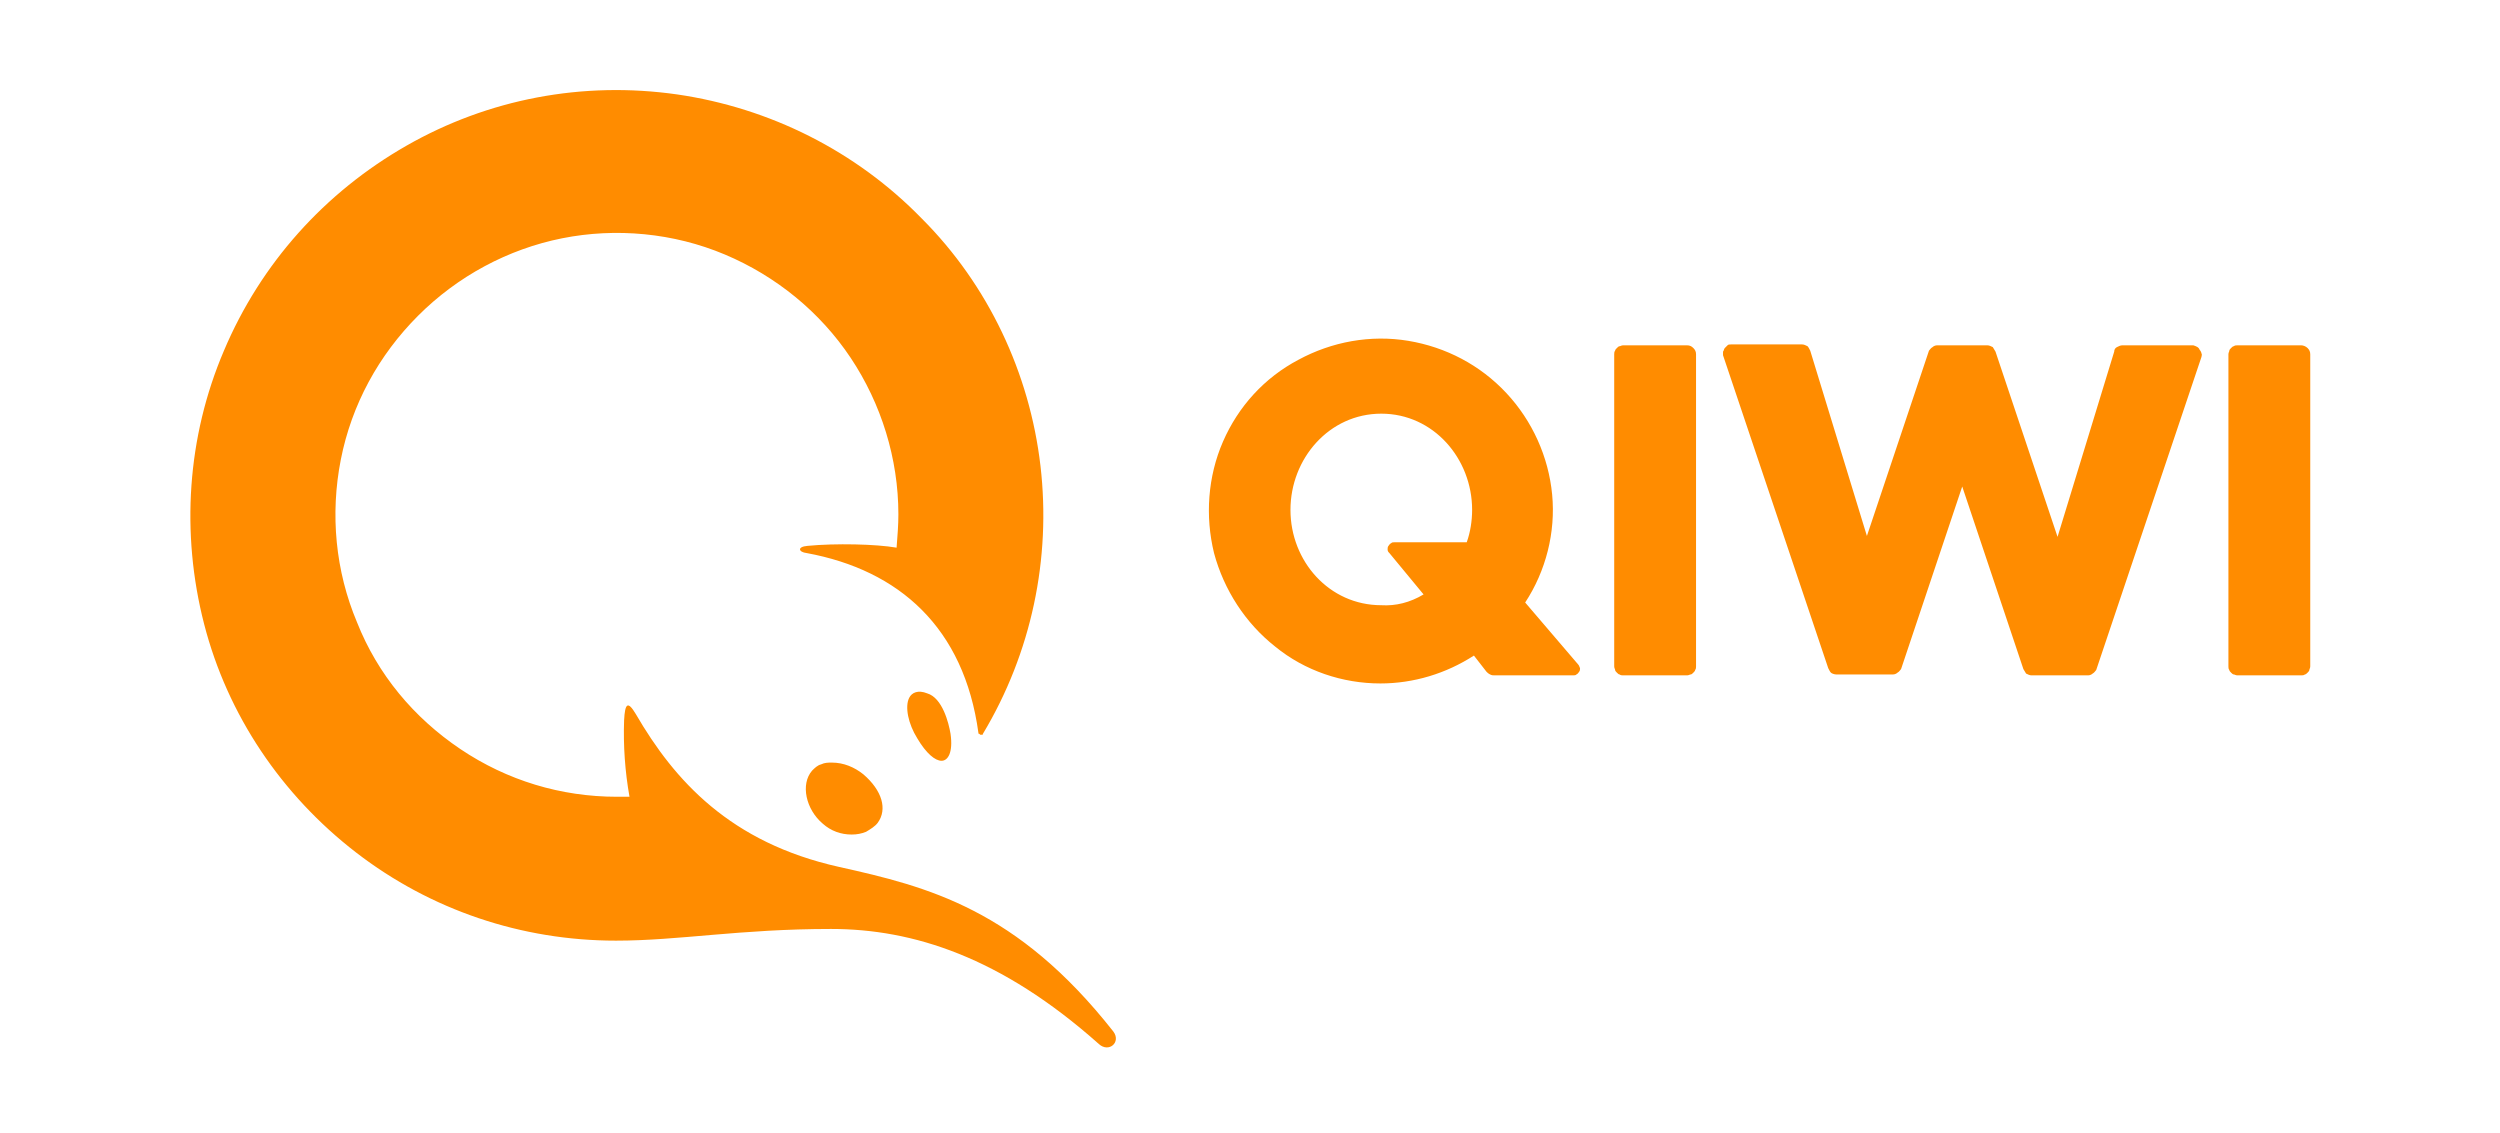 <?xml version="1.0" encoding="utf-8"?>
<!-- Generator: Adobe Illustrator 25.4.0, SVG Export Plug-In . SVG Version: 6.00 Build 0)  -->
<svg version="1.1" id="Layer_1" xmlns="http://www.w3.org/2000/svg" xmlns:xlink="http://www.w3.org/1999/xlink" x="0px" y="0px"
	 viewBox="0 0 278 126" style="enable-background:new 0 0 278 126;" xml:space="preserve">
<style type="text/css">
	.st0{fill:#FF8C00;}
</style>
<path class="st0" d="M188.6,39.4v34.7c0,0.1,0,0.3-0.1,0.4c0,0.1-0.1,0.2-0.2,0.3c-0.1,0.1-0.2,0.2-0.3,0.2c-0.1,0-0.2,0.1-0.4,0.1
	h-7.1c-0.1,0-0.3,0-0.4-0.1c-0.1,0-0.2-0.1-0.3-0.2c-0.1-0.1-0.2-0.2-0.2-0.3c0-0.1-0.1-0.2-0.1-0.4V39.4c0-0.1,0-0.3,0.1-0.4
	c0-0.1,0.1-0.2,0.2-0.3c0.1-0.1,0.2-0.2,0.3-0.2c0.1,0,0.2-0.1,0.4-0.1h7.1c0.3,0,0.5,0.1,0.7,0.3C188.5,38.9,188.6,39.1,188.6,39.4
	z M243.9,38.4H236c-0.2,0-0.4,0.1-0.6,0.2c-0.2,0.1-0.3,0.3-0.3,0.5l-6.3,20.6l-6.9-20.6c-0.1-0.2-0.2-0.3-0.3-0.5
	c-0.2-0.1-0.4-0.2-0.6-0.2h-5.6c-0.2,0-0.4,0.1-0.5,0.2c-0.2,0.1-0.3,0.3-0.4,0.4l-6.9,20.6l-6.3-20.6c-0.1-0.2-0.2-0.4-0.3-0.5
	c-0.2-0.1-0.4-0.2-0.6-0.2h-7.9c-0.2,0-0.3,0-0.4,0.1s-0.2,0.2-0.3,0.3c-0.1,0.1-0.1,0.3-0.2,0.4c0,0.1,0,0.3,0,0.4l11.7,34.8
	c0.1,0.2,0.2,0.4,0.3,0.5s0.4,0.2,0.6,0.2h6.3c0.2,0,0.4-0.1,0.5-0.2c0.2-0.1,0.3-0.3,0.4-0.4l6.8-20.3l6.8,20.3
	c0.1,0.2,0.2,0.3,0.3,0.5c0.2,0.1,0.4,0.2,0.6,0.2h6.3c0.2,0,0.4-0.1,0.5-0.2c0.2-0.1,0.3-0.3,0.4-0.4l11.7-34.8
	c0-0.1,0.1-0.3,0-0.4c0-0.1-0.1-0.3-0.2-0.4C244.5,38.6,244.2,38.5,243.9,38.4z M255.9,38.4h-7.1c-0.1,0-0.3,0-0.4,0.1
	c-0.1,0-0.2,0.1-0.3,0.2s-0.2,0.2-0.2,0.3c0,0.1-0.1,0.2-0.1,0.4v34.7c0,0.1,0,0.3,0.1,0.4c0,0.1,0.1,0.2,0.2,0.3
	c0.1,0.1,0.2,0.2,0.3,0.2c0.1,0,0.2,0.1,0.4,0.1h7.1c0.1,0,0.3,0,0.4-0.1c0.1,0,0.2-0.1,0.3-0.2c0.1-0.1,0.2-0.2,0.2-0.3
	c0-0.1,0.1-0.2,0.1-0.4V39.4c0-0.3-0.1-0.5-0.3-0.7C256.4,38.5,256.1,38.4,255.9,38.4z M175.5,73.9c0.1,0.1,0.1,0.2,0.2,0.4
	c0,0.1,0,0.3-0.1,0.4c-0.1,0.1-0.1,0.2-0.3,0.3c-0.1,0.1-0.2,0.1-0.4,0.1h-8.7c-0.2,0-0.3,0-0.5-0.1c-0.2-0.1-0.3-0.2-0.4-0.3
	l-1.4-1.8c-3.1,2-6.7,3.1-10.4,3.1c-4.2,0-8.4-1.4-11.7-4.1c-3.3-2.6-5.7-6.3-6.8-10.4c-1-4.1-0.7-8.5,1-12.4
	c1.7-3.9,4.6-7.1,8.4-9.1c3.7-2,8-2.8,12.2-2.1c4.2,0.7,8,2.7,10.9,5.8c2.9,3.1,4.7,7.1,5.1,11.3c0.4,4.2-0.7,8.5-3,12L175.5,73.9z
	 M158.3,66.1l-3.8-4.6c-0.1-0.1-0.2-0.2-0.2-0.4c0-0.1,0-0.3,0.1-0.4s0.1-0.2,0.3-0.3c0.1-0.1,0.2-0.1,0.4-0.1h8
	c0.4-1.1,0.6-2.4,0.6-3.6c0-5.7-4.3-10.7-10.1-10.7c-5.8,0-10.1,5-10.1,10.7s4.3,10.6,10.1,10.6C155.2,67.4,156.8,67,158.3,66.1
	L158.3,66.1z M105.7,81.6c0.3,2.1-0.3,3-1,3s-1.7-0.8-2.7-2.5c-1-1.6-1.4-3.5-0.9-4.5c0.3-0.6,1-0.9,2-0.5
	C104.8,77.6,105.5,80.4,105.7,81.6L105.7,81.6z M96,86.1c2.1,1.8,2.7,3.9,1.6,5.4c-0.3,0.4-0.8,0.7-1.3,1c-0.5,0.2-1,0.3-1.6,0.3
	c-1.2,0-2.3-0.4-3.2-1.2c-1.9-1.6-2.5-4.4-1.2-5.9c0.3-0.3,0.6-0.6,1-0.7c0.4-0.2,0.8-0.2,1.2-0.2C93.8,84.8,95,85.3,96,86.1z
	 M92.4,103.3c9.1,0,18.9,3.1,29.8,12.8c1.1,1,2.5-0.2,1.6-1.4c-10.7-13.6-20.6-16.1-30.5-18.3C81.2,93.7,75,86.8,70.7,79.4
	c-0.9-1.5-1.2-1.2-1.3,0.7c-0.1,2.8,0.1,5.7,0.6,8.5h-1.4c-6.2,0-12.2-1.8-17.4-5.3C46,79.8,42,75,39.7,69.2c-2.4-5.7-3-12-1.8-18.1
	c1.2-6.1,4.2-11.6,8.6-16s10-7.4,16-8.6s12.4-0.6,18.1,1.8c5.7,2.4,10.6,6.4,14,11.5c3.4,5.1,5.3,11.2,5.3,17.4
	c0,1.2-0.1,2.4-0.2,3.7c-2.3-0.4-6.8-0.5-9.9-0.2c-1.2,0.1-1,0.7-0.1,0.8c10.3,1.9,17.5,8.3,19.1,20c0,0.1,0,0.1,0.1,0.1
	c0,0,0.1,0.1,0.1,0.1c0.1,0,0.1,0,0.2,0c0.1,0,0.1,0,0.1-0.1c5.4-9,7.6-19.5,6.4-29.8s-5.8-20.1-13.2-27.5
	c-7.3-7.5-16.9-12.3-27.2-13.8C64.8,9,54.3,11,45.2,16.2S29,29.3,24.9,39c-4.1,9.6-4.8,20.3-2.2,30.4s8.6,19,16.9,25.4
	c8.3,6.4,18.4,9.8,28.9,9.8C75.5,104.6,82.3,103.3,92.4,103.3L92.4,103.3z"/>
</svg>
